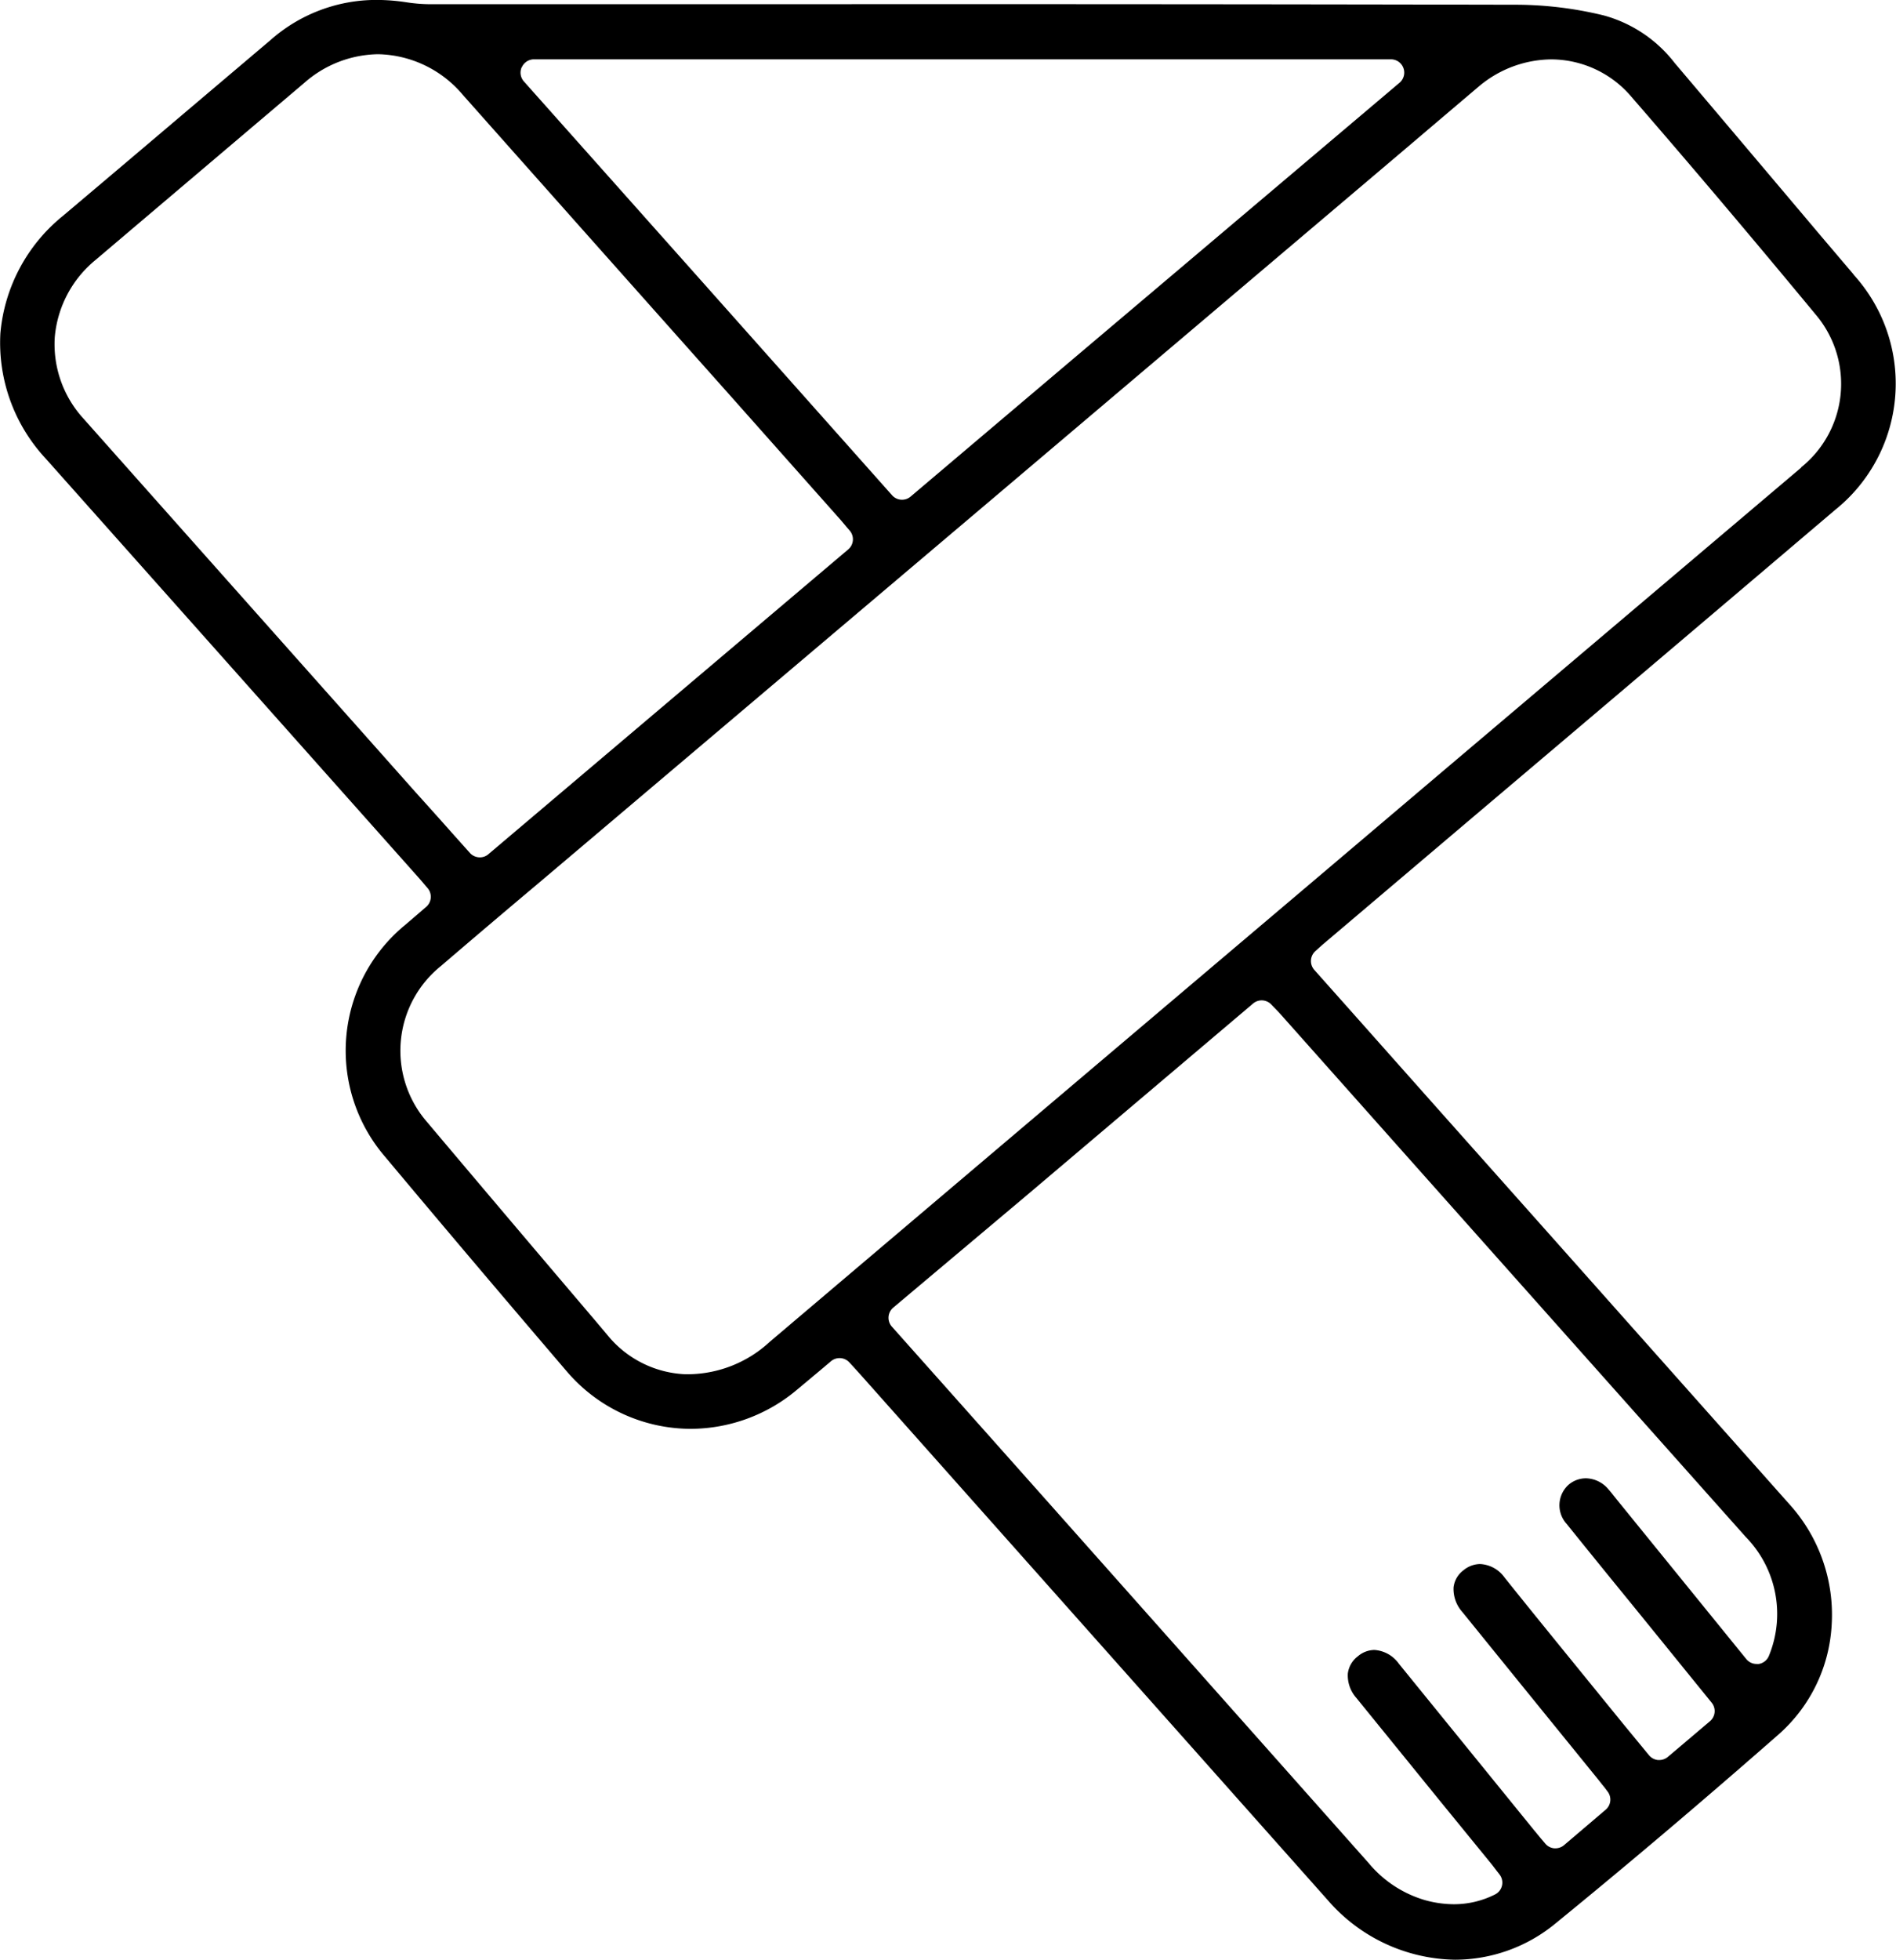 <svg xmlns="http://www.w3.org/2000/svg" xmlns:xlink="http://www.w3.org/1999/xlink" width="29.676" height="30.658" viewBox="0 0 29.676 30.658"><defs><clipPath id="a"><rect width="29.675" height="30.658" transform="translate(0 0)" fill="none"/></clipPath></defs><g transform="translate(0 0)" clip-path="url(#a)"><path d="M29.012,4.294l-.51-.6Q27.357,2.338,26.211.985A2.1,2.1,0,0,0,25.1.242,5.857,5.857,0,0,0,23.77.075Q17.98.063,12.191.067H6.739a2.519,2.519,0,0,1-.37-.029A3.1,3.1,0,0,0,5.908,0,2.5,2.5,0,0,0,4.234.628L2.943,1.721Q1.965,2.551.985,3.378A2.66,2.66,0,0,0,.006,5.215,2.658,2.658,0,0,0,.714,7.173l5.833,6.552c.034.037.066.076.1.116l.047.055a.208.208,0,0,1-.024.292l-.116.1-.217.186A2.543,2.543,0,0,0,6.03,18.1c.859,1.026,1.788,2.123,2.84,3.353a2.556,2.556,0,0,0,1.942.9,2.593,2.593,0,0,0,1.657-.607l.359-.3.179-.151a.208.208,0,0,1,.287.019l.064.069.114.126,1.984,2.23q2.664,2.994,5.327,5.988a2.688,2.688,0,0,0,1.991.931,2.477,2.477,0,0,0,1.578-.572c1.133-.924,2.274-1.89,3.487-2.953a2.46,2.46,0,0,0,.83-1.712,2.575,2.575,0,0,0-.635-1.859Q26.2,21.5,24.363,19.435l-1.906-2.141-1.286-1.447-.6-.674a.208.208,0,0,1,.017-.293l.043-.039c.03-.027.058-.052.086-.076L23.1,12.745q2.814-2.381,5.624-4.768a2.532,2.532,0,0,0,.284-3.684M8.168,1.052A.208.208,0,0,1,8.357.929H21.765A.208.208,0,0,1,21.9,1.3L16.841,5.578,14.253,7.769a.208.208,0,0,1-.29-.02L11.041,4.465,8.2,1.275a.207.207,0,0,1-.034-.223M6.456,12.34l-.83-.934Q3.466,8.979,1.307,6.55a1.723,1.723,0,0,1-.45-1.27A1.755,1.755,0,0,1,1.5,4.064Q3.129,2.682,4.76,1.3A1.784,1.784,0,0,1,5.918.849a1.778,1.778,0,0,1,1.326.636Q9.3,3.8,11.365,6.117l1.8,2.026.084.1.05.058a.208.208,0,0,1-.023.295l-.723.612L7.644,13.364a.2.2,0,0,1-.134.049.208.208,0,0,1-.155-.069l-.292-.326c-.2-.227-.405-.452-.607-.678m15.722,5.926q2.573,2.89,5.147,5.779a1.721,1.721,0,0,1,.365,1.851.209.209,0,0,1-.161.135.2.2,0,0,1-.035,0,.208.208,0,0,1-.161-.076l-1.142-1.406-.883-1.087-.045-.056c-.029-.037-.058-.074-.089-.108a.469.469,0,0,0-.349-.171.418.418,0,0,0-.273.1.432.432,0,0,0-.032.612q.527.654,1.059,1.305l.471.58.429.529.312.384a.208.208,0,0,1-.027.29l-.412.349-.247.209a.209.209,0,0,1-.135.049h-.019a.21.21,0,0,1-.142-.076l-.4-.486-1.031-1.267-.331-.408q-.252-.311-.5-.621a.5.5,0,0,0-.382-.208.416.416,0,0,0-.262.1.389.389,0,0,0-.152.264.54.54,0,0,0,.138.387q.673.831,1.347,1.661l.778.958c.032.04.063.081.1.125l.048.064a.207.207,0,0,1-.03.284l-.652.555a.209.209,0,0,1-.135.049h-.017a.207.207,0,0,1-.142-.074l-.056-.066c-.042-.049-.082-.1-.122-.147l-.788-.97-1.326-1.632a.511.511,0,0,0-.383-.214.407.407,0,0,0-.259.1.4.4,0,0,0-.156.27.53.53,0,0,0,.134.381l1.285,1.582.816,1c.029.035.056.071.088.113l.051.066a.207.207,0,0,1-.072.314,1.431,1.431,0,0,1-.641.152,1.709,1.709,0,0,1-.463-.067,1.806,1.806,0,0,1-.872-.577q-2.1-2.364-4.2-4.726l-.8-.9-1.7-1.91-.761-.854a.208.208,0,0,1,.021-.3L16.07,18.7l3.543-3a.207.207,0,0,1,.285.015l.048.05c.037.037.072.074.106.112Zm6.014-10.95-5.5,4.657L20.419,13.9q-4.186,3.544-8.37,7.091a1.9,1.9,0,0,1-1.279.508h-.044A1.662,1.662,0,0,1,9.5,20.877l-.2-.237Q7.989,19.1,6.683,17.552A1.7,1.7,0,0,1,6.9,15.114q.749-.642,1.505-1.277l.624-.528L15.515,7.82l6-5.082.564-.478q.529-.45,1.06-.9a1.782,1.782,0,0,1,1.138-.43,1.651,1.651,0,0,1,1.259.587c.922,1.062,1.874,2.186,2.908,3.435a1.675,1.675,0,0,1-.253,2.36" transform="translate(0 -0.001)"/></g></svg>